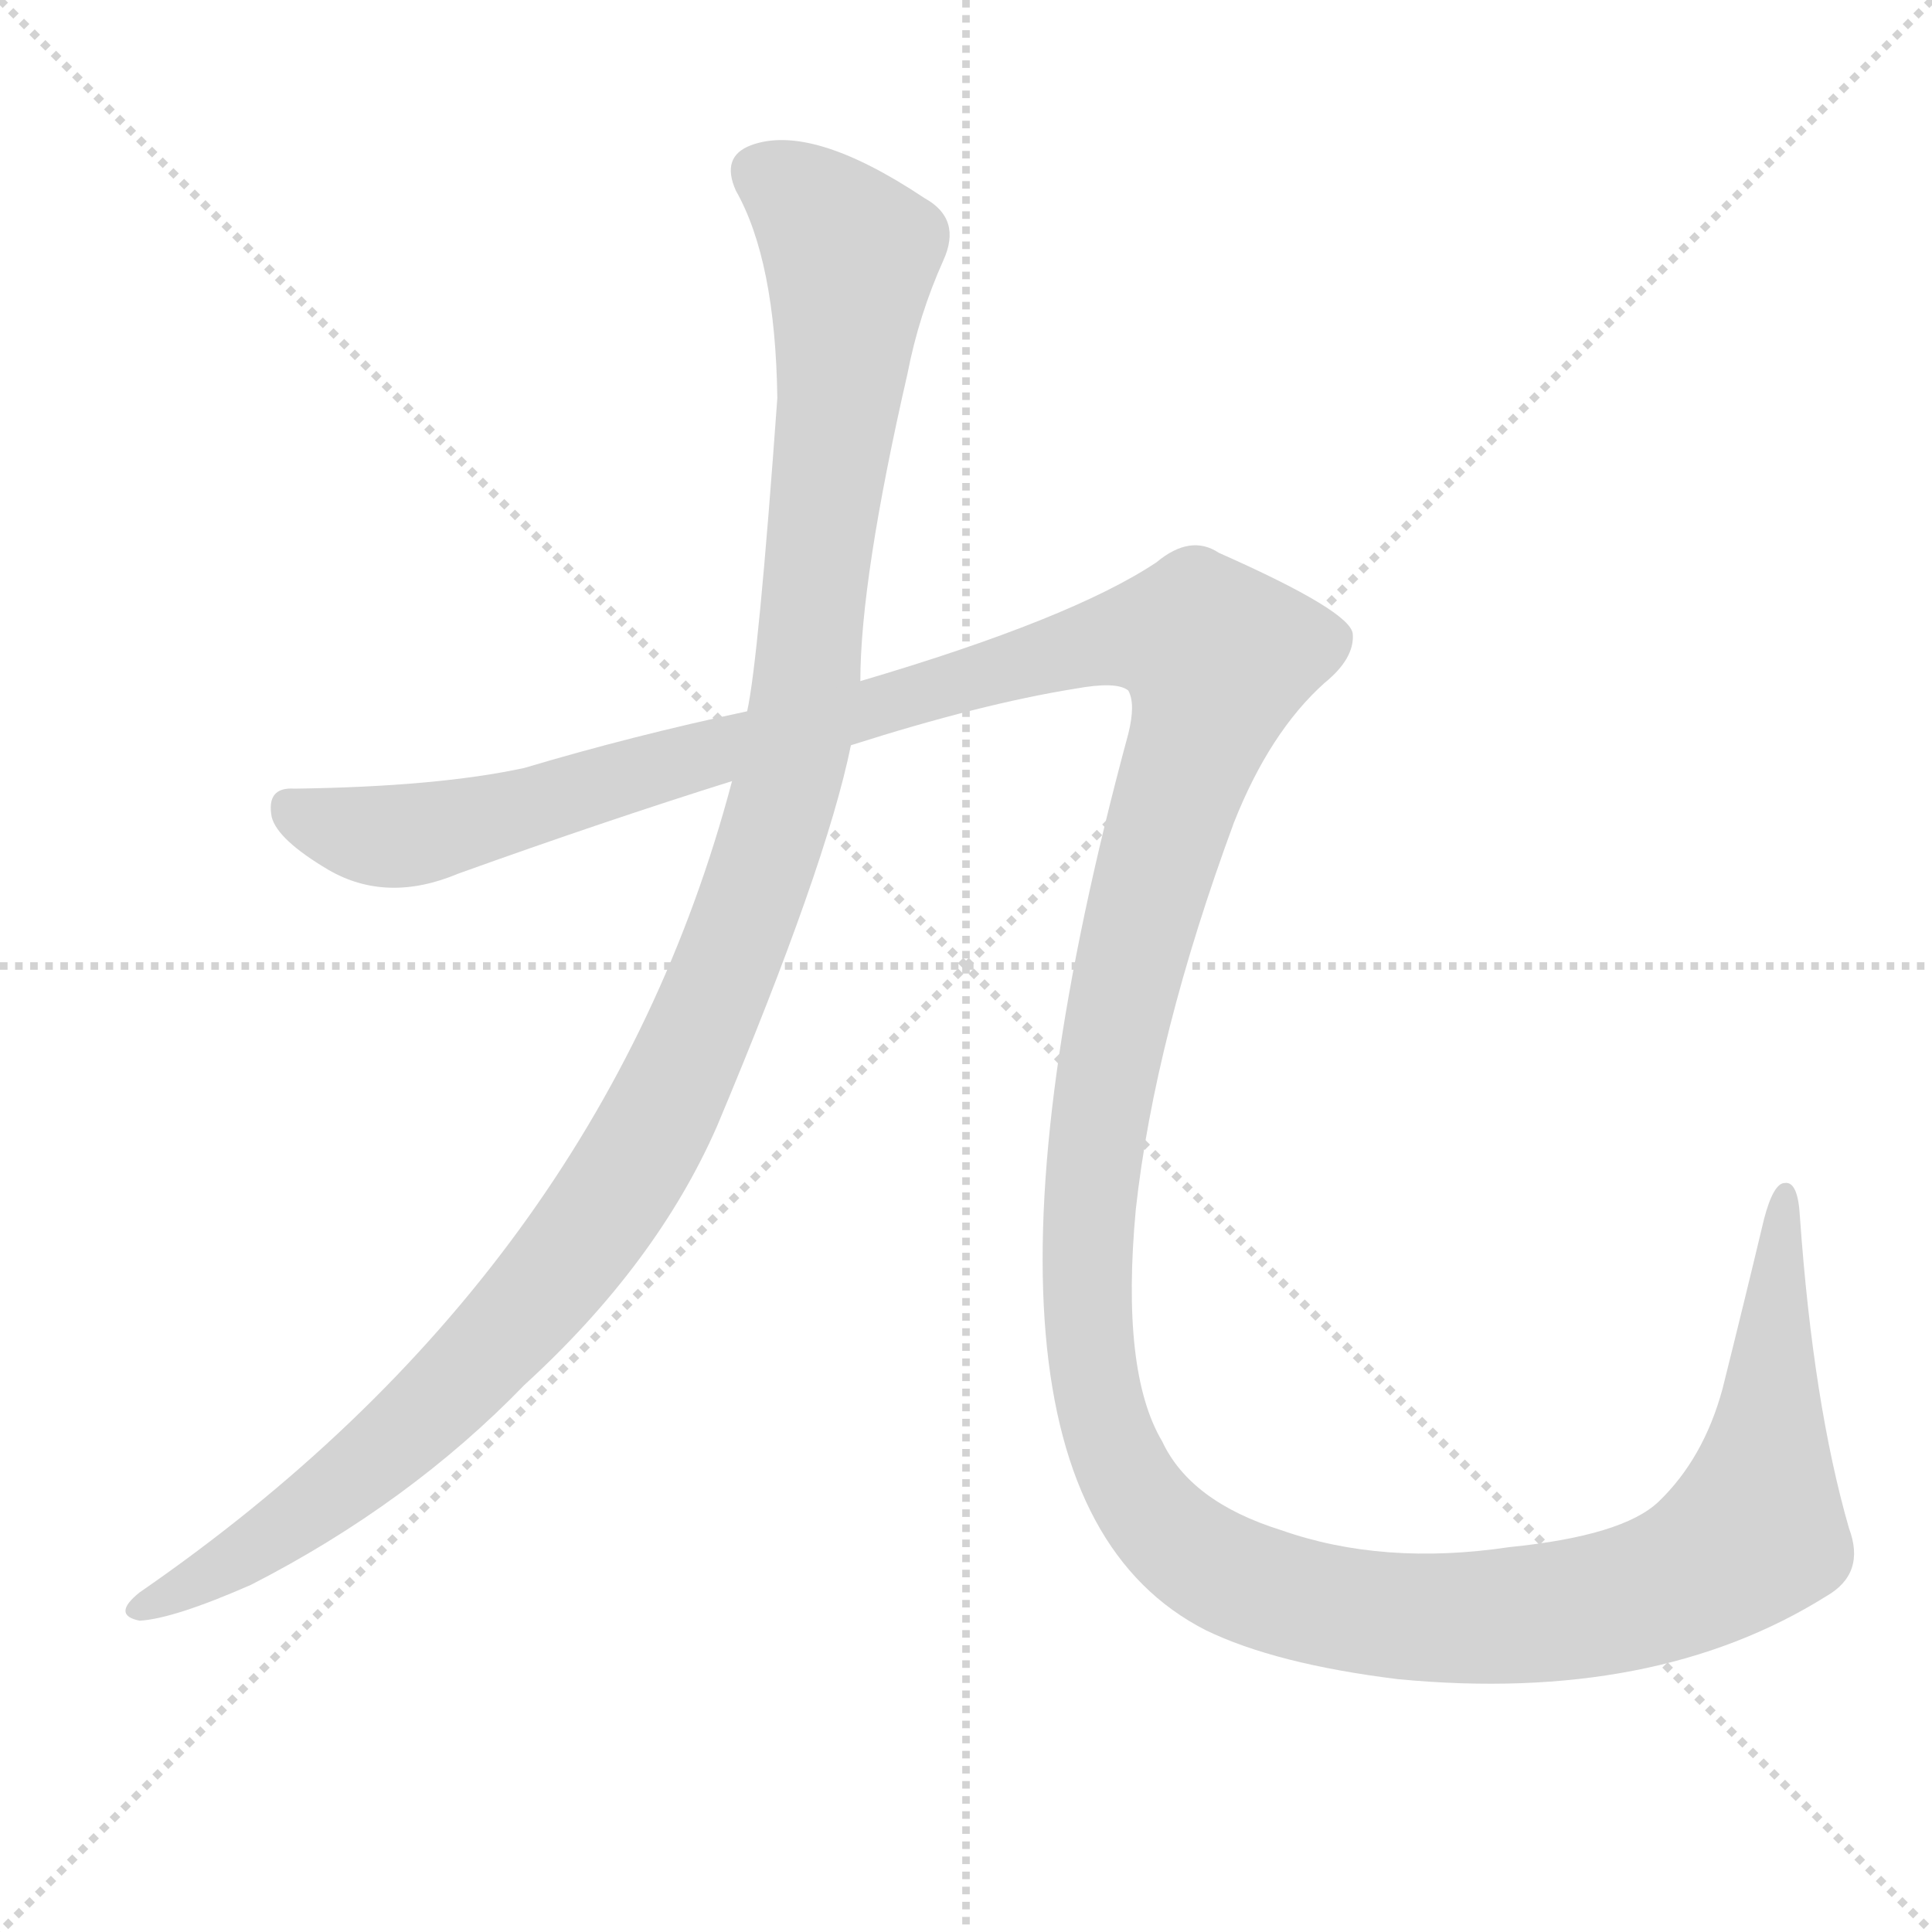 <svg version="1.1" viewBox="0 0 1024 1024" xmlns="http://www.w3.org/2000/svg">
  <g stroke="lightgray" stroke-dasharray="1,1" stroke-width="1" transform="scale(4, 4)">
    <line x1="0" y1="0" x2="256" y2="256"></line>
    <line x1="256" y1="0" x2="0" y2="256"></line>
    <line x1="128" y1="0" x2="128" y2="256"></line>
    <line x1="0" y1="128" x2="256" y2="128"></line>
  </g>
  <g transform="scale(1, -1) translate(0, -900)">
    <style type="text/css">
      
        @keyframes keyframes0 {
          from {
            stroke: blue;
            stroke-dashoffset: 1175;
            stroke-width: 128;
          }
          79% {
            animation-timing-function: step-end;
            stroke: blue;
            stroke-dashoffset: 0;
            stroke-width: 128;
          }
          to {
            stroke: black;
            stroke-width: 1024;
          }
        }
        #make-me-a-hanzi-animation-0 {
          animation: keyframes0 1.206s both;
          animation-delay: 0s;
          animation-timing-function: linear;
        }
      
        @keyframes keyframes1 {
          from {
            stroke: blue;
            stroke-dashoffset: 1761;
            stroke-width: 128;
          }
          85% {
            animation-timing-function: step-end;
            stroke: blue;
            stroke-dashoffset: 0;
            stroke-width: 128;
          }
          to {
            stroke: black;
            stroke-width: 1024;
          }
        }
        #make-me-a-hanzi-animation-1 {
          animation: keyframes1 1.683s both;
          animation-delay: 1.206s;
          animation-timing-function: linear;
        }
      
    </style>
    
      <path d="M 388 486 Q 319 225 74 56 Q 59 44 74 41 Q 92 42 133 60 Q 217 103 278 166 Q 348 230 380 303 Q 438 441 451 505 L 456 539 Q 456 593 481 702 Q 487 733 500 762 Q 510 784 490 795 Q 430 835 398 823 Q 382 817 390 799 Q 411 762 412 689 Q 402 550 396 523 L 388 486 Z" fill="lightgray"></path>
    
      <path d="M 451 505 Q 520 527 570 535 Q 592 539 598 534 Q 602 527 598 511 Q 490 112 639 36 Q 676 18 741 10 Q 877 -3 968 54 Q 989 66 980 90 Q 961 156 954 255 Q 953 274 946 273 Q 940 273 935 254 Q 925 212 913 164 Q 903 127 879 104 Q 860 86 800 80 Q 733 70 679 89 Q 631 104 616 136 Q 594 173 602 259 Q 612 350 654 464 Q 673 512 702 538 Q 718 551 717 564 Q 716 576 646 607 Q 631 617 613 602 Q 568 572 456 539 L 396 523 Q 335 510 278 493 Q 232 483 156 482 Q 141 483 144 467 Q 147 455 174 439 Q 205 421 243 437 Q 321 465 388 486 L 451 505 Z" fill="lightgray"></path>
    
    
      <clipPath id="make-me-a-hanzi-clip-0">
        <path d="M 388 486 Q 319 225 74 56 Q 59 44 74 41 Q 92 42 133 60 Q 217 103 278 166 Q 348 230 380 303 Q 438 441 451 505 L 456 539 Q 456 593 481 702 Q 487 733 500 762 Q 510 784 490 795 Q 430 835 398 823 Q 382 817 390 799 Q 411 762 412 689 Q 402 550 396 523 L 388 486 Z"></path>
      </clipPath>
      <path clip-path="url(#make-me-a-hanzi-clip-0)" d="M 402 808 L 428 792 L 451 765 L 424 515 L 412 464 L 374 360 L 330 274 L 266 191 L 170 103 L 78 49" fill="none" id="make-me-a-hanzi-animation-0" stroke-dasharray="1047 2094" stroke-linecap="round"></path>
    
      <clipPath id="make-me-a-hanzi-clip-1">
        <path d="M 451 505 Q 520 527 570 535 Q 592 539 598 534 Q 602 527 598 511 Q 490 112 639 36 Q 676 18 741 10 Q 877 -3 968 54 Q 989 66 980 90 Q 961 156 954 255 Q 953 274 946 273 Q 940 273 935 254 Q 925 212 913 164 Q 903 127 879 104 Q 860 86 800 80 Q 733 70 679 89 Q 631 104 616 136 Q 594 173 602 259 Q 612 350 654 464 Q 673 512 702 538 Q 718 551 717 564 Q 716 576 646 607 Q 631 617 613 602 Q 568 572 456 539 L 396 523 Q 335 510 278 493 Q 232 483 156 482 Q 141 483 144 467 Q 147 455 174 439 Q 205 421 243 437 Q 321 465 388 486 L 451 505 Z"></path>
      </clipPath>
      <path clip-path="url(#make-me-a-hanzi-clip-1)" d="M 153 472 L 190 458 L 227 459 L 587 561 L 638 560 L 646 551 L 639 520 L 618 464 L 589 349 L 576 202 L 589 136 L 603 107 L 642 70 L 679 55 L 736 43 L 801 43 L 872 55 L 917 78 L 932 98 L 946 267" fill="none" id="make-me-a-hanzi-animation-1" stroke-dasharray="1633 3266" stroke-linecap="round"></path>
    
  </g>
</svg>